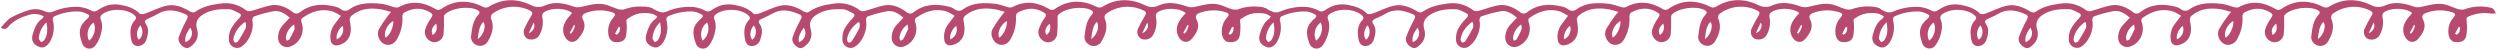 <svg width="1000" height="20" viewBox="0 0 1000 20" fill="none" xmlns="http://www.w3.org/2000/svg">
<path d="M227.87 13.16L228.41 13.45C229.252 12.546 229.805 11.411 230 10.19L229.59 9.99L227.9 13.16M246.02 13.51L246.61 13.87C247.87 13.3 248.01 12.16 248.06 10.98L247.49 10.67L246 13.51M211.46 13.31C213.46 12.45 214.27 10.54 213.46 9.04L211.46 13.31ZM174.46 9.44C172.72 10.93 172.33 12.3 173.08 13.98C174.51 13.19 175.08 11.43 174.46 9.44ZM134.74 15.73C135.728 15.287 136.514 14.49 136.944 13.496C137.373 12.502 137.415 11.383 137.06 10.36C135.48 11.42 134.2 14.25 134.74 15.73ZM56.11 10.15C54.59 11.88 54.34 14.59 55.51 15.88C57.14 14.78 57.51 11.88 56.11 10.15ZM76.11 11.06C74.86 12.89 73.77 14.57 74.18 16.86C74.743 16.672 75.254 16.356 75.673 15.937C76.092 15.517 76.408 15.006 76.595 14.443C76.782 13.88 76.836 13.281 76.752 12.694C76.668 12.107 76.448 11.548 76.11 11.06ZM191.11 15.63C193.48 14.04 194.63 10.24 193.3 8.74C191.57 10.65 191.46 13.01 191.11 15.63ZM157.29 8.4C154.85 9.7 153.29 13.15 154.22 15.07C155.9 14.19 157.57 10.57 157.29 8.4ZM117.65 9.77C116.727 10.351 115.949 11.135 115.376 12.062C114.802 12.989 114.448 14.035 114.34 15.12C114.34 15.49 114.56 15.9 114.68 16.28C115.04 16.12 115.58 16.05 115.74 15.77C116.503 14.479 117.188 13.144 117.79 11.77C117.97 11.33 117.73 10.71 117.65 9.77ZM35.6 16.27C37.76 14.73 38.6 11.17 37.42 8.99C36.317 9.803 35.533 10.974 35.2 12.303C34.868 13.632 35.01 15.034 35.6 16.27ZM18.6 8.93C16.789 10.592 15.689 12.888 15.53 15.34C15.53 15.83 16.13 16.34 16.45 16.88C16.87 16.61 17.45 16.43 17.69 16.04C19.21 13.86 19 11.42 18.6 8.93ZM98.36 9L97.74 8.9C95.6 10.66 93.82 12.69 93.37 15.59C93.344 15.854 93.382 16.12 93.481 16.365C93.581 16.611 93.738 16.829 93.94 17C94.2 17.16 95.03 16.84 95.25 16.51C96.368 14.802 97.389 13.033 98.31 11.21C98.457 10.498 98.457 9.763 98.31 9.05M156.39 4.79C155 4.42 153.88 4.01 152.73 3.79C148.52 3.09 144.47 3.23 140.91 6.06C140.493 6.333 140.178 6.735 140.013 7.206C139.848 7.676 139.844 8.187 140 8.66C140.56 11.55 140.69 14.52 138.22 16.71C137.253 17.478 136.101 17.978 134.88 18.16C134.556 18.212 134.225 18.193 133.909 18.105C133.592 18.017 133.299 17.862 133.048 17.651C132.798 17.439 132.596 17.176 132.456 16.879C132.317 16.582 132.243 16.258 132.24 15.93C132.067 14.82 132.124 13.686 132.408 12.599C132.691 11.511 133.196 10.494 133.89 9.61L136.37 6.36C135.364 5.683 134.296 5.104 133.18 4.63C128.56 3.2 124.47 4.63 120.74 7.34C120.598 7.556 120.509 7.804 120.481 8.061C120.453 8.318 120.487 8.579 120.58 8.82C120.945 9.776 121.113 10.797 121.072 11.819C121.032 12.842 120.785 13.846 120.345 14.771C119.906 15.695 119.284 16.521 118.516 17.198C117.749 17.875 116.852 18.39 115.88 18.71C115.32 18.875 114.728 18.903 114.155 18.791C113.583 18.679 113.045 18.43 112.589 18.066C112.132 17.702 111.771 17.233 111.534 16.7C111.297 16.166 111.193 15.583 111.23 15C111.227 13.117 111.942 11.304 113.23 9.93C114.06 9 114.94 8.12 115.92 7.08C114.02 5.47 111.99 4.13 109.59 4.46C106.869 4.948 104.193 5.66 101.59 6.59C101.22 6.71 100.84 7.75 100.95 8.26C101.77 11.94 99.4 17.26 96.05 18.95C95.593 19.128 95.102 19.201 94.614 19.166C94.125 19.131 93.65 18.988 93.223 18.747C92.796 18.506 92.428 18.173 92.146 17.772C91.864 17.372 91.674 16.913 91.59 16.43C91.41 14.829 91.652 13.209 92.29 11.73C93.215 10.07 94.377 8.554 95.74 7.23C96.56 6.34 96.6 5.71 95.56 5.23C94.3 4.62 92.98 3.75 91.66 3.71C88 3.52 84.29 3.8 81.07 5.89C78.77 7.38 78.07 9.14 78.84 11.79C79.197 12.89 79.212 14.072 78.883 15.181C78.555 16.289 77.898 17.272 77 18C76.06 18.89 75 19.74 73.52 18.83C72.04 17.92 71.05 16.35 71.52 14.83C72.355 12.546 73.358 10.327 74.52 8.19C75.37 6.59 75.41 6.19 73.71 5.5C70.16 4 66.63 3.42 63.07 5.59C61.73 6.4 60.23 6.97 58.81 7.67C57.96 8.08 57.72 8.67 58.3 9.51C59.82 11.66 59.2 13.91 58.47 16.09C58.193 16.842 57.67 17.478 56.985 17.894C56.3 18.31 55.495 18.482 54.7 18.38C53.12 18.08 52.62 16.78 52.4 15.38C51.98 12.72 51.98 10.14 54.01 8.01C54.74 7.25 54.41 6.66 53.76 6.08C50.64 3.28 43.7 3.19 40.55 6C40.373 6.22 40.252 6.48 40.199 6.757C40.145 7.034 40.159 7.32 40.24 7.59C41.95 11.3 39.55 16.91 37.7 18.71C37.338 19.025 36.906 19.249 36.439 19.363C35.973 19.476 35.486 19.476 35.02 19.362C34.553 19.249 34.121 19.025 33.759 18.709C33.397 18.394 33.116 17.997 32.94 17.55C32.07 15.12 31.28 12.55 32.68 9.99C33.382 8.978 34.22 8.066 35.17 7.28C35.78 6.68 35.9 6.13 35.09 5.74C34.116 5.172 33.044 4.792 31.93 4.62C28.593 4.436 25.259 5.028 22.19 6.35C21.993 6.399 21.809 6.489 21.65 6.615C21.49 6.74 21.359 6.897 21.265 7.077C21.171 7.256 21.115 7.453 21.102 7.655C21.089 7.858 21.119 8.06 21.19 8.25C21.865 10.978 21.509 13.859 20.19 16.34C19.01 18.46 17.45 19.43 15.79 18.81C13.28 17.89 12.32 16.1 13.13 13.55C13.85 11.27 14.62 8.97 16.77 7.55C17.06 7.36 17.2 6.96 17.48 6.55C16.575 6.037 15.57 5.723 14.534 5.628C13.498 5.533 12.453 5.66 11.47 6C8.36 6.88 5.47 8.17 3.24 10.76C2.61 11.5 1.74 12.09 0.34 10.98C1.7 9.61 2.82 7.98 4.34 7.07C6.68 5.802 9.143 4.773 11.69 4C13.819 3.402 16.093 3.608 18.08 4.58C18.591 4.82 19.15 4.945 19.715 4.945C20.28 4.945 20.838 4.82 21.35 4.58C24.679 3.158 28.299 2.548 31.91 2.8C33.52 2.988 35.083 3.469 36.52 4.22C36.868 4.455 37.279 4.581 37.7 4.581C38.12 4.581 38.531 4.455 38.88 4.22C40.167 3.304 41.587 2.589 43.09 2.1C44.696 1.703 46.366 1.635 48 1.9C50.89 2.42 53.72 3.24 55.93 5.48C56.28 5.83 57.42 5.63 58.1 5.4C61.01 4.4 63.8 2.84 66.79 2.24C69.94 1.6 73.04 2.81 75.79 4.46C76.79 5.04 77.41 5.21 78.26 4.62C81.19 2.57 84.54 1.9 88 1.44C89.837 1.138 91.717 1.222 93.519 1.686C95.322 2.151 97.008 2.987 98.47 4.14C98.772 4.308 99.104 4.415 99.447 4.454C99.79 4.494 100.138 4.465 100.47 4.37C103.03 3.7 105.52 2.69 108.1 2.17C111.47 1.5 114.44 2.85 117.1 4.8C117.487 5.186 118.007 5.407 118.553 5.418C119.099 5.429 119.628 5.229 120.03 4.86C124.23 1.6 128.96 1.43 133.87 2.6C134.722 2.772 135.531 3.112 136.25 3.6C136.756 4.053 137.411 4.303 138.09 4.303C138.769 4.303 139.424 4.053 139.93 3.6C143.7 1 148.06 1.1 152.36 1.49C154.27 1.66 156.12 2.49 158.01 2.95C158.527 3.081 159.074 3.032 159.56 2.81C164.56 0.11 169.46 0.81 174.18 3.6C174.521 3.857 174.939 3.991 175.365 3.98C175.792 3.969 176.202 3.814 176.53 3.54C182.05 -0.23 187.72 -0.06 193.53 2.87C193.842 2.99 194.176 3.04 194.509 3.018C194.842 2.996 195.167 2.901 195.46 2.74C201.02 -0.74 206.84 -0.63 212.46 2.05C213.335 2.536 214.318 2.795 215.318 2.803C216.319 2.812 217.306 2.57 218.19 2.1C221.92 0.5 225.77 1.31 229.52 2.66C230.47 2.955 231.483 2.986 232.45 2.75C235.65 2.05 238.82 1.02 242.11 1.82C243.79 2.23 245.35 3.09 247.01 3.58C247.88 3.89 248.82 3.946 249.72 3.74C253.052 2.482 256.684 2.249 260.15 3.07C260.58 3.128 260.985 3.305 261.32 3.58C261.69 4.128 262.005 4.711 262.26 5.32C261.678 5.439 261.083 5.479 260.49 5.44C257.355 4.916 254.135 5.337 251.24 6.65C250.24 7.05 250.57 7.89 250.61 8.74C250.813 10.654 250.739 12.587 250.39 14.48C249.87 16.48 248.08 17.14 245.73 16.78C244.41 16.58 243.45 15.22 243.29 13.33C243.169 12.186 243.294 11.03 243.656 9.938C244.018 8.847 244.609 7.845 245.39 7C246.28 6 246.27 5.35 244.88 4.92C241.426 3.796 237.69 3.895 234.3 5.2C233.04 5.69 232.49 6.49 233.19 7.88C234.74 10.88 233.09 13.31 231.34 15.44C229.59 17.57 227.11 16.99 225.91 14.6C224.61 12.04 225.23 9.31 227.7 6.53C228.09 6.09 228.46 5.65 228.84 5.21C226.16 2.95 219.67 2.99 217.25 5.21C217.088 5.436 216.975 5.693 216.918 5.965C216.862 6.237 216.862 6.518 216.92 6.79C217.445 9.265 217.028 11.847 215.75 14.03C215.407 14.624 214.9 15.105 214.289 15.418C213.679 15.73 212.992 15.859 212.31 15.79C211.704 15.805 211.11 15.615 210.625 15.253C210.139 14.89 209.789 14.375 209.63 13.79C209.404 13.074 209.425 12.303 209.69 11.6C210.517 9.764 211.469 7.986 212.54 6.28C213.27 5.13 212.87 4.6 211.85 4.15C209.46 2.981 206.792 2.498 204.143 2.756C201.495 3.014 198.97 4.002 196.85 5.61C196.636 5.838 196.482 6.115 196.402 6.417C196.322 6.719 196.318 7.036 196.39 7.34C197.8 10.54 196.92 13.45 195.33 16.22C195.096 16.74 194.742 17.197 194.298 17.554C193.854 17.91 193.331 18.157 192.773 18.273C192.215 18.389 191.638 18.371 191.088 18.221C190.538 18.072 190.032 17.794 189.61 17.41C189.23 17.096 188.923 16.702 188.712 16.256C188.501 15.81 188.391 15.323 188.39 14.83C188.8 11.67 188.98 8.37 191.39 5.83C192.13 5.06 191.83 4.48 190.98 4.03C187.56 2.24 180.52 3.16 177.84 5.87C177.47 6.24 177.59 7.13 177.57 7.79C177.647 9.772 177.594 11.756 177.41 13.73C177.333 14.215 177.162 14.68 176.905 15.099C176.648 15.517 176.311 15.881 175.914 16.169C175.516 16.457 175.065 16.664 174.588 16.777C174.11 16.891 173.615 16.909 173.13 16.83C172.094 16.588 171.191 15.957 170.608 15.067C170.025 14.177 169.807 13.097 170 12.05C170.547 10.3 171.378 8.651 172.46 7.17C173.18 6.17 173.19 5.67 172.12 5.01C168.58 2.8 165.05 3.18 161.58 5.08C161.361 5.284 161.192 5.535 161.086 5.814C160.981 6.093 160.941 6.393 160.97 6.69C161.138 9.598 160.498 12.495 159.12 15.06C158.36 16.69 157.12 17.98 155.12 17.94C152.29 17.88 150.23 14.3 151.61 11.6C152.716 9.688 153.953 7.854 155.31 6.11C155.58 5.72 155.93 5.38 156.47 4.74" fill="#B84A71"/>
<path d="M473.32 13.16L473.87 13.45C474.702 12.544 475.242 11.408 475.42 10.19L475 10L473.3 13.17M491.43 13.52L492.01 13.88C493.28 13.31 493.41 12.17 493.47 10.99L492.89 10.68L491.43 13.52ZM456.88 13.32C458.88 12.46 459.7 10.55 458.88 9.05C458.22 10.46 457.63 11.73 456.88 13.32ZM419.88 9.45C418.15 10.94 417.75 12.31 418.5 13.99C419.94 13.2 420.5 11.44 419.88 9.45ZM380.16 15.74C381.151 15.301 381.941 14.505 382.373 13.51C382.805 12.515 382.846 11.394 382.49 10.37C380.91 11.43 379.63 14.26 380.16 15.74ZM301.5 10.16C299.99 11.89 299.73 14.6 300.9 15.89C302.53 14.79 302.9 11.89 301.5 10.16ZM321.5 11.07C320.24 12.9 319.15 14.58 319.57 16.87C320.131 16.681 320.641 16.364 321.059 15.944C321.477 15.524 321.792 15.013 321.979 14.451C322.166 13.889 322.22 13.291 322.137 12.704C322.054 12.118 321.836 11.558 321.5 11.07ZM436.5 15.64C438.86 14.05 440.02 10.25 438.68 8.75C436.95 10.66 436.85 13.02 436.5 15.64ZM402.74 8.4C400.3 9.7 398.74 13.15 399.67 15.07C401.36 14.19 403.02 10.57 402.74 8.4ZM363.11 9.77C362.186 10.351 361.407 11.134 360.831 12.061C360.256 12.988 359.9 14.035 359.79 15.12C359.83 15.525 359.945 15.918 360.13 16.28C360.5 16.12 361.04 16.05 361.2 15.77C361.95 14.48 362.618 13.144 363.2 11.77C363.39 11.33 363.15 10.71 363.07 9.77M281.01 16.27C283.18 14.73 284.07 11.17 282.83 8.99C281.728 9.803 280.943 10.974 280.611 12.303C280.278 13.632 280.42 15.034 281.01 16.27ZM264.01 8.93C262.22 10.6 261.142 12.896 261 15.34C261 15.83 261.59 16.34 261.92 16.88C262.34 16.61 262.92 16.43 263.16 16.04C264.67 13.86 264.47 11.42 264.06 8.93M343.82 9L343.2 8.9C341.05 10.66 339.28 12.69 338.83 15.59C338.801 15.854 338.839 16.121 338.938 16.367C339.037 16.613 339.196 16.83 339.4 17C339.66 17.16 340.49 16.84 340.7 16.51C341.825 14.804 342.85 13.035 343.77 11.21C343.94 10.485 343.957 9.732 343.82 9ZM401.9 4.74C400.51 4.37 399.39 3.96 398.24 3.74C394 3.07 390 3.21 386.41 6C385.983 6.269 385.659 6.674 385.489 7.148C385.318 7.623 385.312 8.141 385.47 8.62C386.04 11.51 386.17 14.48 383.7 16.67C382.731 17.434 381.58 17.934 380.36 18.12C380.036 18.172 379.705 18.153 379.389 18.065C379.073 17.977 378.779 17.822 378.529 17.611C378.278 17.399 378.076 17.136 377.936 16.839C377.797 16.542 377.723 16.218 377.72 15.89C377.544 14.78 377.6 13.645 377.884 12.558C378.168 11.47 378.674 10.453 379.37 9.57L381.84 6.32C380.836 5.639 379.768 5.06 378.65 4.59C374.03 3.16 369.94 4.59 366.22 7.3C366.078 7.516 365.989 7.764 365.961 8.021C365.933 8.278 365.967 8.539 366.06 8.78C366.423 9.737 366.589 10.758 366.548 11.781C366.506 12.803 366.258 13.807 365.818 14.731C365.378 15.655 364.755 16.481 363.987 17.158C363.219 17.835 362.322 18.349 361.35 18.67C360.792 18.838 360.202 18.869 359.63 18.761C359.058 18.652 358.52 18.408 358.062 18.048C357.604 17.688 357.239 17.223 356.999 16.693C356.758 16.162 356.649 15.582 356.68 15C356.682 13.118 357.397 11.307 358.68 9.93C359.5 9 360.38 8.12 361.37 7.08C359.46 5.47 357.43 4.13 355.03 4.46C352.309 4.948 349.633 5.661 347.03 6.59C346.66 6.71 346.27 7.75 346.39 8.26C347.21 11.94 344.83 17.26 341.48 18.95C341.02 19.131 340.525 19.207 340.032 19.172C339.539 19.137 339.06 18.992 338.63 18.747C338.2 18.502 337.831 18.165 337.549 17.759C337.267 17.352 337.079 16.888 337 16.4C336.824 14.799 337.069 13.178 337.71 11.7C338.635 10.04 339.797 8.524 341.16 7.2C341.98 6.31 342.02 5.68 340.97 5.2C339.71 4.59 338.39 3.72 337.07 3.68C333.42 3.55 329.76 3.83 326.53 5.92C324.24 7.41 323.53 9.17 324.3 11.82C324.658 12.916 324.677 14.094 324.354 15.2C324.031 16.306 323.381 17.289 322.49 18.02C321.49 18.91 320.49 19.76 319.01 18.85C317.53 17.94 316.53 16.37 317.06 14.85C317.895 12.566 318.898 10.347 320.06 8.21C320.92 6.61 320.95 6.21 319.25 5.52C315.71 4.02 312.18 3.44 308.62 5.61C307.27 6.42 305.78 6.99 304.36 7.69C303.51 8.1 303.26 8.69 303.84 9.53C305.36 11.68 304.75 13.93 304.02 16.11C303.74 16.862 303.214 17.497 302.528 17.913C301.842 18.328 301.036 18.5 300.24 18.4C298.67 18.1 298.17 16.8 297.94 15.4C297.53 12.74 297.52 10.16 299.56 8.03C300.28 7.27 299.96 6.68 299.3 6.1C296.1 3.28 289.16 3.19 286 6C285.823 6.22 285.703 6.48 285.649 6.757C285.595 7.034 285.609 7.32 285.69 7.59C287.39 11.3 284.99 16.91 283.14 18.71C282.778 19.025 282.346 19.249 281.879 19.363C281.413 19.476 280.926 19.476 280.46 19.362C279.993 19.249 279.561 19.025 279.199 18.709C278.837 18.394 278.556 17.997 278.38 17.55C277.52 15.12 276.73 12.55 278.13 9.99C278.826 8.976 279.661 8.063 280.61 7.28C281.23 6.68 281.35 6.13 280.53 5.74C279.557 5.17 278.485 4.79 277.37 4.62C274.033 4.437 270.699 5.029 267.63 6.35C267.433 6.399 267.249 6.489 267.09 6.615C266.931 6.74 266.799 6.897 266.705 7.077C266.611 7.256 266.555 7.453 266.542 7.655C266.529 7.858 266.559 8.06 266.63 8.25C267.3 10.978 266.944 13.857 265.63 16.34C264.46 18.46 262.89 19.43 261.23 18.81C258.72 17.89 257.77 16.1 258.57 13.55C259.3 11.27 260.07 8.97 262.22 7.55C262.5 7.36 262.64 6.96 262.93 6.55C260.93 5.34 258.82 4.37 256.85 4.93C253.683 5.641 250.808 7.302 248.61 9.69C247.99 10.43 247.11 11.02 245.71 9.92C247.08 8.55 248.2 6.92 249.71 6.01C252.043 4.731 254.499 3.69 257.04 2.9C259.18 2.18 261.4 3.74 263.43 4.59C263.942 4.83 264.5 4.955 265.065 4.955C265.63 4.955 266.188 4.83 266.7 4.59C270.061 3.146 273.721 2.532 277.37 2.8C278.988 2.983 280.558 3.464 282 4.22C282.351 4.455 282.763 4.58 283.185 4.58C283.607 4.58 284.019 4.455 284.37 4.22C285.657 3.305 287.077 2.594 288.58 2.11C290.193 1.709 291.87 1.641 293.51 1.91C296.4 2.43 299.24 3.25 301.44 5.49C301.79 5.84 302.94 5.64 303.61 5.41C306.52 4.41 309.32 2.85 312.3 2.25C315.45 1.61 318.56 2.82 321.3 4.47C322.25 5.05 322.92 5.22 323.77 4.63C326.68 2.58 330.04 1.91 333.46 1.45C335.299 1.149 337.18 1.233 338.984 1.698C340.788 2.163 342.476 2.998 343.94 4.15C344.242 4.319 344.574 4.426 344.917 4.465C345.26 4.504 345.608 4.476 345.94 4.38C348.5 3.71 350.94 2.7 353.57 2.18C356.94 1.51 359.9 2.86 362.57 4.81C362.955 5.195 363.474 5.416 364.018 5.427C364.562 5.438 365.089 5.239 365.49 4.87C369.69 1.61 374.42 1.44 379.34 2.61C380.191 2.784 381 3.124 381.72 3.61C382.224 4.062 382.878 4.312 383.555 4.312C384.232 4.312 384.886 4.062 385.39 3.61C389.18 0.97 393.54 1.09 397.84 1.48C399.75 1.65 401.59 2.48 403.49 2.94C403.994 3.067 404.525 3.021 405 2.81C410.05 0.11 414.91 0.81 419.62 3.6C419.965 3.861 420.388 3.997 420.82 3.986C421.253 3.975 421.669 3.818 422 3.54C427.52 -0.23 433.18 -0.06 439 2.87C439.312 2.991 439.646 3.041 439.979 3.019C440.313 2.997 440.637 2.901 440.93 2.74C446.5 -0.74 452.31 -0.63 457.93 2.05C458.805 2.536 459.788 2.795 460.789 2.803C461.789 2.812 462.776 2.57 463.66 2.1C467.39 0.5 471.24 1.31 474.98 2.66C475.934 2.955 476.95 2.986 477.92 2.75C481.11 2.05 484.28 1.02 487.58 1.82C489.25 2.23 490.81 3.09 492.47 3.58C493.343 3.89 494.286 3.946 495.19 3.74C498.522 2.482 502.154 2.249 505.62 3.07C506.049 3.13 506.454 3.306 506.79 3.58C507.156 4.13 507.471 4.713 507.73 5.32C507.148 5.439 506.553 5.479 505.96 5.44C502.822 4.919 499.599 5.34 496.7 6.65C495.7 7.05 496.04 7.89 496.08 8.74C496.283 10.654 496.209 12.587 495.86 14.48C495.34 16.48 493.54 17.14 491.2 16.78C489.88 16.58 488.92 15.22 488.75 13.33C488.63 12.187 488.754 11.032 489.115 9.941C489.475 8.849 490.063 7.847 490.84 7C491.74 6 491.73 5.35 490.33 4.92C486.879 3.795 483.146 3.894 479.76 5.2C478.49 5.69 477.94 6.49 478.65 7.88C480.2 10.88 478.55 13.31 476.8 15.44C475.05 17.57 472.57 16.99 471.36 14.6C470.07 12.04 470.68 9.31 473.16 6.53C473.55 6.09 473.92 5.65 474.3 5.21C471.61 2.95 465.13 2.99 462.71 5.21C462.546 5.435 462.432 5.692 462.373 5.964C462.315 6.236 462.314 6.518 462.37 6.79C462.904 9.264 462.49 11.847 461.21 14.03C460.866 14.623 460.359 15.104 459.749 15.416C459.139 15.728 458.452 15.858 457.77 15.79C457.163 15.805 456.568 15.616 456.08 15.254C455.593 14.891 455.241 14.376 455.08 13.79C454.859 13.073 454.88 12.304 455.14 11.6C455.978 9.771 456.934 7.997 458 6.29C458.74 5.14 458.33 4.61 457.32 4.16C454.93 2.991 452.262 2.508 449.613 2.766C446.965 3.024 444.44 4.012 442.32 5.62C442.104 5.847 441.949 6.124 441.868 6.426C441.788 6.729 441.785 7.046 441.86 7.35C443.26 10.55 442.39 13.46 440.8 16.23C440.568 16.762 440.212 17.231 439.761 17.597C439.31 17.962 438.777 18.214 438.209 18.331C437.64 18.447 437.052 18.425 436.493 18.267C435.935 18.108 435.423 17.818 435 17.42C434.623 17.103 434.319 16.708 434.109 16.263C433.898 15.818 433.786 15.333 433.78 14.84C434.19 11.68 434.37 8.38 436.78 5.84C437.53 5.07 437.22 4.49 436.37 4.04C433 2.28 426 3.2 423.29 5.91C422.93 6.28 423.05 7.17 423.03 7.83C423.104 9.812 423.047 11.796 422.86 13.77C422.785 14.255 422.614 14.72 422.358 15.138C422.103 15.556 421.767 15.92 421.37 16.208C420.973 16.496 420.523 16.703 420.046 16.817C419.569 16.93 419.074 16.949 418.59 16.87C417.537 16.639 416.615 16.006 416.021 15.106C415.427 14.206 415.208 13.11 415.41 12.05C415.953 10.298 416.784 8.649 417.87 7.17C418.59 6.17 418.59 5.67 417.53 5.01C414 2.8 410.46 3.18 407 5.08C406.783 5.285 406.615 5.536 406.507 5.815C406.4 6.094 406.357 6.393 406.38 6.69C406.547 9.596 405.91 12.492 404.54 15.06C403.78 16.69 402.54 17.98 400.54 17.94C397.72 17.88 395.66 14.3 397.03 11.6C398.14 9.69 399.376 7.856 400.73 6.11C401.01 5.72 401.35 5.38 401.9 4.74Z" fill="#B84A71"/>
<path d="M718.74 13.16L719.29 13.45C720.122 12.544 720.662 11.408 720.84 10.19L720.43 9.99L718.74 13.16ZM736.87 13.51L737.45 13.87C738.71 13.3 738.85 12.16 738.9 10.98L738.33 10.67L736.87 13.51ZM702.32 13.31C704.32 12.45 705.14 10.54 704.32 9.04C703.67 10.45 703.08 11.72 702.32 13.31ZM665.32 9.44C663.59 10.93 663.19 12.3 663.94 13.98C665.38 13.19 665.94 11.43 665.32 9.44ZM625.6 15.73C626.604 15.304 627.41 14.513 627.855 13.517C628.3 12.521 628.352 11.393 628 10.36C626.42 11.42 625.14 14.25 625.67 15.73M547 10.15C545.49 11.88 545.23 14.59 546.4 15.88C548.03 14.78 548.4 11.88 547 10.15ZM567 11.06C565.74 12.89 564.65 14.57 565.07 16.86C565.631 16.671 566.141 16.354 566.559 15.934C566.977 15.514 567.292 15.003 567.479 14.441C567.666 13.879 567.72 13.281 567.637 12.694C567.554 12.107 567.336 11.548 567 11.06ZM681.95 15.63C684.31 14.04 685.47 10.24 684.13 8.74C682.4 10.65 682.3 13.01 681.95 15.63ZM648.16 8.4C645.72 9.7 644.16 13.15 645.09 15.07C646.78 14.19 648.44 10.57 648.16 8.4ZM608.53 9.77C607.606 10.351 606.827 11.134 606.251 12.061C605.676 12.988 605.32 14.035 605.21 15.12C605.16 15.49 605.43 15.9 605.55 16.28C605.92 16.12 606.46 16.05 606.62 15.77C607.37 14.48 608.038 13.144 608.62 11.77C608.81 11.33 608.62 10.71 608.49 9.77M526.43 16.27C528.59 14.73 529.43 11.17 528.25 8.99C527.148 9.803 526.363 10.974 526.031 12.303C525.699 13.632 525.84 15.034 526.43 16.27ZM509.43 8.93C507.621 10.592 506.525 12.889 506.37 15.34C506.37 15.83 506.96 16.34 507.28 16.88C507.71 16.61 508.28 16.43 508.53 16.04C510.04 13.86 509.84 11.42 509.43 8.93ZM589.23 9L588.62 8.9C586.47 10.66 584.7 12.69 584.25 15.59C584.23 15.846 584.271 16.103 584.37 16.339C584.469 16.576 584.624 16.785 584.82 16.95C585.08 17.11 585.91 16.79 586.12 16.46C587.245 14.754 588.27 12.985 589.19 11.16C589.48 10.57 589.19 9.73 589.19 9M647.28 4.74C645.89 4.37 644.77 3.96 643.62 3.74C639.41 3.04 635.36 3.18 631.79 6.01C631.363 6.279 631.039 6.684 630.869 7.158C630.699 7.633 630.692 8.151 630.85 8.63C631.42 11.52 631.55 14.49 629.07 16.68C628.106 17.446 626.958 17.945 625.74 18.13C625.416 18.182 625.084 18.163 624.767 18.075C624.451 17.987 624.157 17.832 623.905 17.621C623.654 17.409 623.451 17.146 623.31 16.849C623.17 16.552 623.095 16.229 623.09 15.9C622.919 14.79 622.977 13.656 623.261 12.569C623.545 11.483 624.048 10.465 624.74 9.58L627.22 6.33C626.217 5.649 625.148 5.07 624.03 4.6C619.41 3.17 615.32 4.6 611.6 7.31C611.458 7.526 611.369 7.773 611.341 8.031C611.313 8.288 611.347 8.549 611.44 8.79C611.804 9.747 611.97 10.768 611.928 11.791C611.886 12.813 611.638 13.817 611.198 14.741C610.758 15.665 610.135 16.491 609.367 17.168C608.599 17.845 607.702 18.359 606.73 18.68C606.174 18.84 605.588 18.865 605.02 18.753C604.452 18.64 603.919 18.394 603.466 18.034C603.013 17.674 602.653 17.21 602.415 16.683C602.178 16.155 602.069 15.578 602.1 15C602.102 13.118 602.817 11.307 604.1 9.93C604.92 9 605.8 8.12 606.79 7.08C604.88 5.47 602.85 4.13 600.45 4.46C597.729 4.948 595.053 5.661 592.45 6.59C592.08 6.71 591.69 7.75 591.8 8.26C592.63 11.94 590.25 17.26 586.9 18.95C586.443 19.128 585.953 19.201 585.464 19.166C584.975 19.131 584.5 18.988 584.073 18.747C583.646 18.506 583.279 18.173 582.996 17.772C582.714 17.372 582.524 16.913 582.44 16.43C582.264 14.828 582.509 13.209 583.15 11.73C584.072 10.071 585.231 8.555 586.59 7.23C587.42 6.34 587.46 5.71 586.41 5.23C585.15 4.62 583.83 3.75 582.51 3.71C578.86 3.58 575.2 3.86 571.97 5.95C569.68 7.44 568.97 9.2 569.74 11.85C570.084 12.942 570.092 14.111 569.764 15.208C569.436 16.304 568.787 17.277 567.9 18C566.95 18.89 565.9 19.74 564.42 18.83C562.94 17.92 561.94 16.35 562.47 14.83C563.305 12.546 564.308 10.327 565.47 8.19C566.32 6.59 566.36 6.19 564.66 5.5C561.11 4 557.58 3.42 554.03 5.59C552.68 6.4 551.19 6.97 549.77 7.67C548.92 8.08 548.67 8.67 549.25 9.51C550.77 11.66 550.15 13.91 549.43 16.09C549.15 16.842 548.625 17.477 547.938 17.893C547.252 18.308 546.446 18.48 545.65 18.38C544.08 18.08 543.58 16.78 543.35 15.38C542.94 12.72 542.93 10.14 544.97 8.01C545.69 7.25 545.37 6.66 544.71 6.08C541.52 3.26 534.58 3.17 531.43 5.99C531.251 6.209 531.129 6.469 531.075 6.746C531.021 7.024 531.036 7.31 531.12 7.58C532.82 11.29 530.42 16.9 528.57 18.7C528.208 19.015 527.776 19.239 527.309 19.353C526.843 19.466 526.356 19.466 525.89 19.352C525.423 19.239 524.991 19.015 524.629 18.7C524.267 18.384 523.986 17.987 523.81 17.54C522.95 15.11 522.16 12.54 523.56 9.98C524.245 8.975 525.067 8.07 526 7.29C526.62 6.69 526.74 6.14 525.92 5.75C524.947 5.18 523.875 4.8 522.76 4.63C519.423 4.447 516.09 5.039 513.02 6.36C512.824 6.409 512.639 6.499 512.48 6.625C512.321 6.75 512.19 6.907 512.095 7.087C512.001 7.266 511.945 7.463 511.932 7.665C511.919 7.868 511.949 8.07 512.02 8.26C512.69 10.988 512.335 13.867 511.02 16.35C509.84 18.47 508.28 19.44 506.62 18.82C504.11 17.9 503.16 16.11 503.96 13.56C504.69 11.28 505.46 8.98 507.61 7.56C507.89 7.37 508.03 6.97 508.32 6.56C506.32 5.35 504.21 4.38 502.24 4.94C499.073 5.651 496.198 7.312 494 9.7C493.38 10.44 492.5 11.03 491.1 9.93C492.47 8.56 493.59 6.93 495.1 6.02C497.433 4.741 499.889 3.7 502.43 2.91C504.57 2.19 506.79 3.75 508.82 4.6C509.332 4.84 509.89 4.965 510.455 4.965C511.02 4.965 511.578 4.84 512.09 4.6C515.46 3.148 519.131 2.53 522.79 2.8C524.398 2.986 525.957 3.468 527.39 4.22C527.741 4.455 528.153 4.58 528.575 4.58C528.997 4.58 529.409 4.455 529.76 4.22C531.056 3.299 532.486 2.584 534 2.1C535.613 1.699 537.29 1.631 538.93 1.9C541.82 2.42 544.65 3.24 546.86 5.48C547.21 5.83 548.36 5.63 549.03 5.4C551.94 4.4 554.74 2.84 557.72 2.24C560.87 1.6 563.98 2.81 566.72 4.46C567.72 5.04 568.34 5.21 569.19 4.62C572.1 2.57 575.46 1.9 578.88 1.44C580.717 1.138 582.597 1.221 584.4 1.686C586.203 2.151 587.888 2.987 589.35 4.14C589.961 4.477 590.679 4.56 591.35 4.37C593.91 3.7 596.35 2.69 598.98 2.17C602.34 1.5 605.31 2.85 607.98 4.8C608.365 5.185 608.884 5.406 609.428 5.417C609.972 5.428 610.5 5.229 610.9 4.86C615.1 1.6 619.83 1.43 624.75 2.6C625.601 2.774 626.41 3.114 627.13 3.6C627.634 4.052 628.288 4.302 628.965 4.302C629.642 4.302 630.296 4.052 630.8 3.6C634.59 0.96 638.95 1.08 643.24 1.47C645.16 1.64 647 2.47 648.9 2.93C649.414 3.061 649.958 3.012 650.44 2.79C655.49 0.09 660.35 0.79 665.06 3.58C665.403 3.836 665.822 3.969 666.25 3.958C666.678 3.948 667.09 3.793 667.42 3.52C672.94 -0.25 678.6 -0.08 684.42 2.85C684.732 2.971 685.066 3.021 685.4 2.999C685.733 2.977 686.057 2.881 686.35 2.72C691.92 -0.76 697.73 -0.65 703.35 2.03C704.225 2.516 705.208 2.775 706.209 2.783C707.21 2.792 708.197 2.55 709.08 2.08C712.81 0.48 716.66 1.29 720.4 2.64C721.354 2.936 722.37 2.967 723.34 2.73C726.53 2.03 729.7 1 733 1.8C734.67 2.21 736.23 3.07 737.89 3.56C738.763 3.87 739.707 3.926 740.61 3.72C743.942 2.462 747.574 2.229 751.04 3.05C751.469 3.11 751.874 3.286 752.21 3.56C752.572 4.112 752.887 4.695 753.15 5.3C752.568 5.418 751.973 5.459 751.38 5.42C748.242 4.899 745.019 5.32 742.12 6.63C741.12 7.03 741.46 7.87 741.49 8.72C741.702 10.633 741.631 12.568 741.28 14.46C740.76 16.46 738.96 17.12 736.62 16.76C735.3 16.56 734.34 15.2 734.17 13.31C734.053 12.171 734.179 11.019 734.539 9.931C734.899 8.844 735.486 7.845 736.26 7C737.16 6 737.15 5.35 735.75 4.92C732.299 3.795 728.566 3.894 725.18 5.2C723.91 5.69 723.36 6.49 724.07 7.88C725.61 10.88 723.97 13.31 722.22 15.44C720.47 17.57 718 17 716.78 14.59C715.49 12.03 716.1 9.3 718.58 6.52L719.72 5.2C717.03 2.94 710.55 2.98 708.13 5.2C707.967 5.425 707.852 5.682 707.793 5.954C707.735 6.226 707.734 6.508 707.79 6.78C708.324 9.254 707.91 11.837 706.63 14.02C706.286 14.613 705.779 15.094 705.169 15.406C704.559 15.718 703.872 15.848 703.19 15.78C702.583 15.795 701.988 15.606 701.5 15.244C701.013 14.881 700.661 14.366 700.5 13.78C700.279 13.063 700.3 12.294 700.56 11.59C701.395 9.757 702.347 7.98 703.41 6.27C704.15 5.12 703.74 4.59 702.73 4.14C700.34 2.97 697.672 2.486 695.023 2.744C692.374 3.002 689.85 3.991 687.73 5.6C687.514 5.827 687.359 6.104 687.278 6.406C687.198 6.709 687.195 7.026 687.27 7.33C688.67 10.53 687.8 13.44 686.21 16.21C685.975 16.73 685.62 17.187 685.175 17.544C684.73 17.9 684.206 18.147 683.648 18.263C683.089 18.379 682.511 18.361 681.961 18.211C681.41 18.061 680.903 17.783 680.48 17.4C680.1 17.086 679.793 16.692 679.583 16.246C679.372 15.8 679.262 15.313 679.26 14.82C679.67 11.66 679.85 8.36 682.26 5.82C683.01 5.05 682.7 4.47 681.85 4.02C678.43 2.23 671.39 3.15 668.71 5.86C668.35 6.23 668.47 7.12 668.45 7.78C668.524 9.762 668.467 11.746 668.28 13.72C668.205 14.205 668.034 14.67 667.778 15.088C667.523 15.507 667.187 15.87 666.79 16.158C666.393 16.446 665.943 16.653 665.466 16.767C664.989 16.88 664.494 16.898 664.01 16.82C662.957 16.589 662.035 15.956 661.441 15.056C660.847 14.156 660.628 13.059 660.83 12C661.373 10.248 662.204 8.599 663.29 7.12C664.01 6.12 664.01 5.62 662.95 4.96C659.4 2.75 655.88 3.13 652.4 5.03C652.185 5.236 652.019 5.488 651.913 5.766C651.807 6.045 651.765 6.343 651.79 6.64C651.982 9.558 651.362 12.472 650 15.06C649.24 16.69 648 17.98 646 17.94C643.18 17.88 641.12 14.3 642.49 11.6C643.597 9.688 644.833 7.854 646.19 6.11C646.47 5.72 646.81 5.38 647.36 4.74" fill="#B84A71"/>
<path d="M963.9 13.16L964.45 13.45C965.278 12.541 965.818 11.407 966 10.19L965.59 9.99L963.9 13.16ZM982.03 13.51L982.61 13.87C983.87 13.3 984.01 12.16 984.06 10.98L983.49 10.67L982 13.51M947.45 13.31C949.45 12.45 950.27 10.54 949.45 9.04L947.45 13.31ZM910.45 9.44C908.72 10.93 908.32 12.3 909.07 13.98C910.5 13.19 911.07 11.43 910.45 9.44ZM870.8 15.73C871.791 15.291 872.58 14.494 873.01 13.499C873.44 12.504 873.479 11.383 873.12 10.36C871.54 11.42 870.27 14.25 870.8 15.73ZM792.14 10.15C790.62 11.88 790.37 14.59 791.54 15.88C793.17 14.78 793.54 11.88 792.14 10.15ZM812.14 11.06C810.89 12.89 809.8 14.57 810.22 16.86C810.782 16.671 811.292 16.354 811.71 15.934C812.128 15.514 812.443 15.003 812.629 14.44C812.815 13.877 812.868 13.279 812.783 12.692C812.698 12.106 812.478 11.547 812.14 11.06ZM927.14 15.63C929.5 14.04 930.66 10.24 929.32 8.74C927.59 10.65 927.48 13.01 927.14 15.63ZM893.32 8.4C890.88 9.7 889.32 13.15 890.25 15.07C891.93 14.19 893.6 10.57 893.32 8.4ZM853.68 9.77C852.759 10.353 851.982 11.137 851.409 12.064C850.835 12.991 850.48 14.036 850.37 15.12C850.37 15.49 850.59 15.9 850.71 16.28C851.08 16.12 851.62 16.05 851.78 15.77C852.53 14.48 853.198 13.144 853.78 11.77C853.97 11.33 853.72 10.71 853.64 9.77M771.64 16.27C773.8 14.73 774.64 11.17 773.46 8.99C772.357 9.803 771.573 10.974 771.24 12.303C770.908 13.632 771.05 15.034 771.64 16.27ZM754.64 8.93C752.832 10.594 751.733 12.889 751.57 15.34C751.57 15.83 752.17 16.34 752.49 16.88C752.91 16.61 753.49 16.43 753.74 16.04C755.25 13.86 755.05 11.42 754.64 8.93ZM834.39 9L833.78 8.9C831.63 10.66 829.86 12.69 829.41 15.59C829.385 15.856 829.426 16.123 829.529 16.369C829.632 16.614 829.794 16.831 830 17C830.26 17.16 831.1 16.84 831.31 16.51C832.427 14.8 833.452 13.031 834.38 11.21C834.67 10.62 834.38 9.78 834.38 9.05M892.46 4.79C891.07 4.42 889.96 4.01 888.8 3.79C884.6 3.07 880.55 3.21 877 6C876.573 6.269 876.249 6.674 876.079 7.148C875.908 7.623 875.902 8.141 876.06 8.62C876.62 11.51 876.76 14.48 874.28 16.67C873.315 17.436 872.167 17.936 870.95 18.12C870.625 18.172 870.294 18.153 869.977 18.065C869.66 17.977 869.366 17.822 869.115 17.611C868.864 17.399 868.661 17.136 868.52 16.839C868.379 16.542 868.304 16.219 868.3 15.89C868.129 14.78 868.187 13.646 868.471 12.559C868.755 11.473 869.258 10.455 869.95 9.57L872.43 6.32C871.425 5.641 870.357 5.062 869.24 4.59C864.62 3.16 860.53 4.59 856.81 7.3C856.668 7.516 856.579 7.764 856.551 8.021C856.523 8.278 856.557 8.539 856.65 8.78C857.013 9.737 857.179 10.758 857.138 11.781C857.096 12.803 856.848 13.807 856.407 14.731C855.967 15.655 855.345 16.481 854.577 17.158C853.809 17.835 852.912 18.349 851.94 18.67C851.381 18.84 850.79 18.872 850.217 18.765C849.643 18.658 849.104 18.414 848.644 18.053C848.185 17.693 847.82 17.228 847.579 16.696C847.338 16.165 847.228 15.583 847.26 15C847.253 13.117 847.969 11.302 849.26 9.93C850.08 9 850.96 8.12 851.95 7.08C850 5.44 848 4.1 845.57 4.43C842.848 4.916 840.172 5.628 837.57 6.56C837.2 6.68 836.81 7.72 836.92 8.23C837.75 11.91 835.37 17.23 832.02 18.92C831.563 19.098 831.072 19.172 830.583 19.136C830.095 19.101 829.62 18.958 829.193 18.717C828.766 18.476 828.398 18.143 828.116 17.742C827.833 17.341 827.644 16.883 827.56 16.4C827.384 14.799 827.629 13.178 828.27 11.7C829.191 10.041 830.35 8.525 831.71 7.2C832.53 6.31 832.58 5.68 831.53 5.2C830.27 4.59 828.95 3.72 827.63 3.68C823.97 3.55 820.32 3.83 817.09 5.92C814.8 7.41 814.09 9.17 814.86 11.82C815.218 12.916 815.237 14.094 814.914 15.2C814.591 16.306 813.941 17.289 813.05 18.02C812.1 18.91 811.05 19.76 809.56 18.85C808.07 17.94 807.09 16.37 807.56 14.85C808.4 12.568 809.402 10.349 810.56 8.21C811.41 6.61 811.45 6.21 809.75 5.52C806.2 4.02 802.67 3.44 799.12 5.61C797.77 6.42 796.28 6.99 794.86 7.69C794 8.1 793.76 8.69 794.34 9.53C795.86 11.68 795.24 13.93 794.51 16.11C794.233 16.862 793.71 17.498 793.025 17.914C792.34 18.33 791.535 18.502 790.74 18.4C789.16 18.1 788.66 16.8 788.44 15.4C788.03 12.74 788.02 10.16 790.06 8.03C790.78 7.27 790.46 6.68 789.8 6.1C786.6 3.28 779.67 3.19 776.52 6.01C776.34 6.228 776.216 6.488 776.161 6.765C776.105 7.042 776.118 7.329 776.2 7.6C777.91 11.31 775.51 16.92 773.66 18.72C773.299 19.015 772.874 19.221 772.419 19.323C771.964 19.424 771.492 19.419 771.04 19.306C770.587 19.194 770.168 18.977 769.813 18.674C769.459 18.371 769.181 17.99 769 17.56C768.14 15.13 767.34 12.56 768.75 10C769.446 8.986 770.281 8.073 771.23 7.29C771.84 6.69 771.97 6.14 771.15 5.75C770.179 5.183 769.111 4.804 768 4.63C764.663 4.447 761.329 5.039 758.26 6.36C758.063 6.409 757.879 6.499 757.72 6.625C757.56 6.75 757.429 6.907 757.335 7.087C757.24 7.266 757.185 7.463 757.172 7.665C757.159 7.868 757.189 8.07 757.26 8.26C757.93 10.988 757.574 13.867 756.26 16.35C755.08 18.47 753.52 19.44 751.86 18.82C749.35 17.9 748.39 16.11 749.2 13.56C749.93 11.28 750.7 8.98 752.85 7.56C753.13 7.37 753.27 6.97 753.56 6.56C751.56 5.35 749.45 4.38 747.47 4.94C744.308 5.656 741.437 7.316 739.24 9.7C738.62 10.44 737.74 11.03 736.34 9.93C737.71 8.56 738.82 6.93 740.34 6.02C742.672 4.74 745.128 3.698 747.67 2.91C749.8 2.19 752.03 3.75 754.06 4.6C754.571 4.84 755.13 4.965 755.695 4.965C756.26 4.965 756.818 4.84 757.33 4.6C760.69 3.152 764.35 2.535 768 2.8C769.607 2.988 771.166 3.469 772.6 4.22C772.948 4.455 773.359 4.581 773.78 4.581C774.2 4.581 774.611 4.455 774.96 4.22C776.251 3.307 777.674 2.595 779.18 2.11C780.792 1.709 782.47 1.641 784.11 1.91C787 2.43 789.83 3.25 792.04 5.49C792.39 5.84 793.54 5.64 794.21 5.41C797.12 4.41 799.92 2.85 802.9 2.25C806.05 1.61 809.16 2.82 811.9 4.47C812.85 5.05 813.52 5.22 814.37 4.63C817.28 2.58 820.64 1.91 824.06 1.45C825.897 1.148 827.777 1.232 829.579 1.696C831.382 2.161 833.068 2.997 834.53 4.15C834.832 4.318 835.164 4.425 835.507 4.464C835.85 4.504 836.198 4.475 836.53 4.38C839.09 3.71 841.53 2.7 844.17 2.18C847.53 1.51 850.5 2.86 853.17 4.81C853.557 5.196 854.077 5.417 854.623 5.428C855.169 5.439 855.698 5.239 856.1 4.87C860.25 1.6 865 1.43 869.9 2.6C870.751 2.774 871.56 3.114 872.28 3.6C872.784 4.052 873.438 4.302 874.115 4.302C874.792 4.302 875.445 4.052 875.95 3.6C879.74 1 884.1 1.1 888.39 1.49C890.3 1.66 892.15 2.49 894.04 2.95C894.557 3.082 895.104 3.032 895.59 2.81C900.59 0.11 905.5 0.81 910.21 3.6C910.553 3.856 910.972 3.989 911.4 3.978C911.828 3.968 912.24 3.813 912.57 3.54C918.08 -0.23 923.75 -0.06 929.57 2.87C929.882 2.991 930.216 3.041 930.549 3.019C930.883 2.997 931.207 2.901 931.5 2.74C937.07 -0.74 942.88 -0.63 948.5 2.05C949.374 2.534 950.355 2.792 951.353 2.801C952.352 2.809 953.338 2.569 954.22 2.1C957.95 0.5 961.81 1.31 965.55 2.66C966.504 2.956 967.52 2.987 968.49 2.75C971.68 2.05 974.85 1.02 978.15 1.82C979.82 2.23 981.38 3.09 983.04 3.58C983.913 3.891 984.856 3.946 985.76 3.74C989.092 2.482 992.724 2.249 996.19 3.07C996.616 3.13 997.018 3.306 997.35 3.58C997.736 4.128 998.071 4.71 998.35 5.32C997.764 5.438 997.166 5.479 996.57 5.44C993.435 4.919 990.215 5.34 987.32 6.65C986.32 7.05 986.66 7.89 986.69 8.74C986.896 10.654 986.826 12.587 986.48 14.48C985.95 16.48 984.16 17.14 981.81 16.78C980.5 16.58 979.54 15.22 979.37 13.33C979.244 12.19 979.362 11.036 979.716 9.945C980.069 8.854 980.65 7.85 981.42 7C982.32 6 982.31 5.35 980.91 4.92C977.456 3.796 973.72 3.895 970.33 5.2C969.07 5.69 968.52 6.49 969.23 7.88C970.77 10.88 969.13 13.31 967.37 15.44C965.61 17.57 963.15 16.99 961.94 14.6C960.65 12.04 961.26 9.31 963.74 6.53L964.88 5.21C962.19 2.95 955.71 2.99 953.28 5.21C953.122 5.444 953.016 5.708 952.968 5.985C952.92 6.263 952.931 6.547 953 6.82C953.523 9.294 953.11 11.874 951.84 14.06C951.496 14.653 950.989 15.134 950.379 15.446C949.769 15.758 949.082 15.888 948.4 15.82C947.793 15.835 947.198 15.646 946.71 15.284C946.223 14.921 945.87 14.406 945.71 13.82C945.488 13.104 945.509 12.334 945.77 11.63C946.605 9.797 947.556 8.02 948.62 6.31C949.35 5.16 948.95 4.63 947.93 4.18C945.54 3.011 942.872 2.528 940.223 2.786C937.575 3.044 935.05 4.032 932.93 5.64C932.717 5.869 932.565 6.146 932.486 6.448C932.407 6.75 932.405 7.067 932.48 7.37C933.88 10.57 933.01 13.48 931.42 16.25C931.185 16.77 930.83 17.227 930.385 17.584C929.939 17.94 929.416 18.187 928.858 18.303C928.299 18.419 927.721 18.401 927.17 18.251C926.62 18.101 926.112 17.823 925.69 17.44C925.31 17.126 925.003 16.732 924.792 16.286C924.581 15.84 924.471 15.353 924.47 14.86C924.88 11.7 925.06 8.4 927.47 5.86C928.22 5.09 927.91 4.51 927.06 4.06C923.64 2.27 916.6 3.19 913.92 5.9C913.56 6.27 913.68 7.16 913.66 7.82C913.734 9.802 913.677 11.786 913.49 13.76C913.414 14.245 913.244 14.71 912.988 15.128C912.732 15.546 912.396 15.91 912 16.198C911.603 16.486 911.153 16.693 910.676 16.807C910.199 16.92 909.704 16.939 909.22 16.86C908.161 16.638 907.231 16.01 906.63 15.111C906.028 14.213 905.802 13.114 906 12.05C906.543 10.298 907.374 8.649 908.46 7.17C909.18 6.17 909.18 5.67 908.12 5.01C904.57 2.8 901.05 3.18 897.57 5.08C897.362 5.29 897.203 5.543 897.104 5.821C897.006 6.1 896.97 6.396 897 6.69C897.167 9.596 896.53 12.492 895.16 15.06C894.867 15.892 894.327 16.613 893.612 17.128C892.897 17.643 892.041 17.927 891.16 17.94C888.33 17.88 886.27 14.3 887.65 11.6C888.756 9.688 889.993 7.854 891.35 6.11C891.62 5.72 891.97 5.38 892.51 4.74" fill="#B84A71"/>
</svg>

